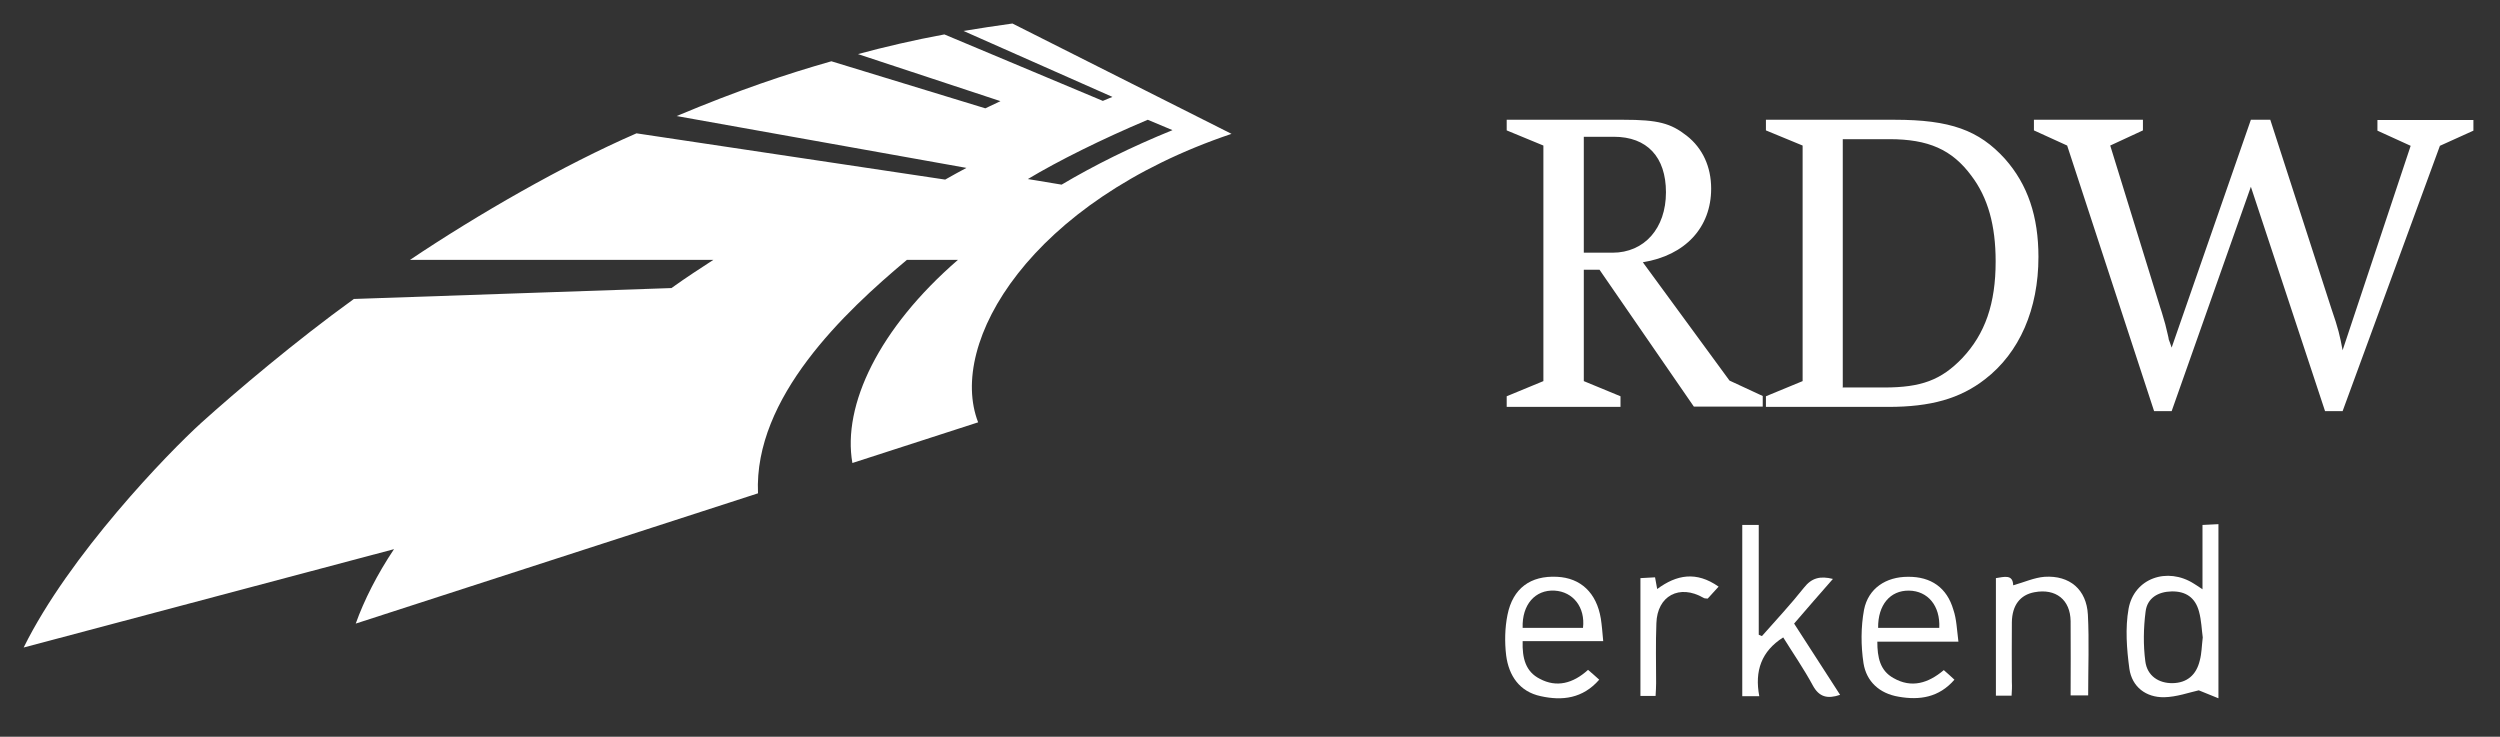 <?xml version="1.0" encoding="UTF-8" standalone="no"?><!DOCTYPE svg PUBLIC "-//W3C//DTD SVG 1.1//EN" "http://www.w3.org/Graphics/SVG/1.1/DTD/svg11.dtd"><svg width="100%" height="100%" viewBox="0 0 940 277" version="1.1" xmlns="http://www.w3.org/2000/svg" xmlns:xlink="http://www.w3.org/1999/xlink" xml:space="preserve" xmlns:serif="http://www.serif.com/" style="fill-rule:evenodd;clip-rule:evenodd;stroke-linejoin:round;stroke-miterlimit:2;"><rect x="0" y="0" width="940" height="277" fill="#333333" stroke="none"/><path d="M828.136,197.381c2.299,-0.1 3.898,-0.2 5.998,-0.3l-0,65.479c-2.699,-1.099 -4.899,-1.999 -7.398,-2.999c-3.599,0.8 -8.297,2.5 -12.996,2.6c-6.898,0.1 -12.096,-3.899 -13.096,-10.697c-0.999,-7.398 -1.599,-15.295 -0.299,-22.593c2.099,-11.496 14.595,-15.795 24.592,-9.397c0.799,0.5 1.599,1 3.199,2.099l-0,-24.192Zm0.1,42.287c-0.4,-2.799 -0.5,-6.398 -1.4,-9.697c-1.399,-5.299 -4.998,-7.698 -10.297,-7.598c-5.098,0.1 -9.197,2.499 -9.796,7.598c-0.8,6.198 -0.9,12.596 -0.1,18.694c0.699,5.498 5.098,8.297 10.296,8.197c5.299,-0.1 8.897,-2.999 10.197,-8.597c0.7,-2.599 0.7,-5.298 1.1,-8.597Z" style="fill:#fff;fill-rule:nonzero;"/><path d="M661.489,261.761l-6.398,-0l-0,-64.38l6.198,0l-0,41.287c0.4,0.2 0.8,0.3 1.2,0.5c5.298,-5.998 10.796,-11.896 15.795,-18.194c2.899,-3.699 6.098,-4.499 10.896,-3.299c-4.998,5.698 -9.797,11.196 -14.595,16.794c5.798,8.998 11.396,17.695 17.294,26.792c-4.698,1.599 -7.897,0.9 -10.297,-3.599c-3.298,-6.098 -7.297,-11.896 -11.096,-17.994c-8.197,5.198 -10.797,12.596 -8.997,22.093Z" style="fill:#fff;fill-rule:nonzero;"/><path d="M597.109,251.864c1.5,1.299 2.8,2.399 4.199,3.699c-6.198,7.097 -13.895,7.997 -21.993,6.198c-7.997,-1.7 -11.996,-7.698 -12.996,-15.295c-0.6,-4.999 -0.5,-10.397 0.5,-15.296c1.999,-9.996 8.697,-14.795 18.594,-14.295c8.897,0.4 14.895,5.998 16.495,15.695c0.4,2.599 0.6,5.198 0.9,8.497l-30.291,0c-0.2,6.398 1.1,11.497 6.498,14.196c6.198,3.299 12.396,1.799 18.094,-3.399Zm-1.899,-15.795c0.9,-7.698 -3.699,-13.596 -10.697,-13.996c-7.297,-0.4 -12.296,5.299 -11.996,13.996l22.693,-0Z" style="fill:#fff;fill-rule:nonzero;"/><path d="M736.365,241.267l-30.49,0c-0,5.898 0.999,10.897 6.098,13.696c6.798,3.899 13.096,1.899 18.894,-2.999c1.399,1.199 2.599,2.299 3.998,3.599c-5.798,6.698 -13.095,7.797 -20.993,6.398c-7.198,-1.2 -12.096,-5.699 -13.196,-12.596c-0.999,-6.598 -0.999,-13.596 0.2,-20.094c1.6,-8.097 8.298,-12.396 16.495,-12.396c8.697,-0.1 14.695,4.099 17.095,12.396c1.199,3.499 1.299,7.298 1.899,11.996Zm-30.19,-5.198l22.992,-0c0.4,-8.297 -4.298,-13.896 -11.396,-13.996c-7.098,-0.1 -11.696,5.399 -11.596,13.996Z" style="fill:#fff;fill-rule:nonzero;"/><path d="M756.359,261.561l-5.899,-0l0,-44.186c3.199,-0.5 6.398,-1.5 6.498,2.699c3.999,-1.1 7.898,-2.899 11.797,-3.199c9.497,-0.6 15.795,4.798 16.294,14.295c0.5,9.897 0.1,19.894 0.1,30.291l-6.597,-0c-0,-9.297 0.099,-18.594 -0,-27.891c-0.1,-8.098 -5.599,-12.396 -13.596,-10.897c-5.398,1 -8.397,4.899 -8.497,11.297c-0.1,7.497 -0,14.995 -0,22.492c0.1,1.7 -0,3.299 -0.1,5.099Z" style="fill:#fff;fill-rule:nonzero;"/><path d="M622.501,261.661l-5.698,-0l0,-44.286c1.8,-0.1 3.599,-0.2 5.498,-0.3c0.3,1.499 0.5,2.699 0.8,4.399c7.298,-5.399 14.695,-6.798 23.093,-0.9c-1.5,1.699 -2.799,3.099 -4.099,4.498c-0.7,-0.1 -1.2,0 -1.599,-0.3c-8.998,-5.198 -17.395,-0.799 -17.695,9.597c-0.3,7.498 -0.1,14.996 -0.1,22.493c0,1.4 -0.1,2.899 -0.2,4.799Z" style="fill:#fff;fill-rule:nonzero;"/><path d="M595.51,101.412l-0,41.886l13.796,5.699l-0,3.998l-42.787,0l0,-3.998l13.796,-5.699l-0,-88.571l-13.796,-5.698l0,-3.999l43.886,-0c12.996,-0 17.795,1.299 23.793,5.998c5.998,4.698 9.197,11.696 9.197,19.894c-0,14.595 -9.697,25.092 -25.692,27.691l32.589,44.486l12.496,5.798l0,3.998l-25.891,0l-35.489,-51.483l-5.898,-0Zm-0,-6.398l10.796,-0c11.997,-0 20.094,-9.197 20.094,-22.693c0,-13.296 -7.098,-20.893 -19.594,-20.893l-11.296,-0l-0,43.586Zm68.478,57.981l0,-3.998l13.796,-5.699l-0,-88.571l-13.796,-5.698l0,-3.999l48.385,-0c20.893,-0 31.69,3.899 41.486,14.695c8.598,9.697 12.596,21.693 12.596,36.888c0,19.594 -7.097,35.989 -20.093,45.986c-9.397,7.297 -20.394,10.396 -36.389,10.396l-45.985,0Zm28.991,-7.297l15.495,-0c13.895,-0 21.393,-2.799 29.291,-10.997c8.697,-9.197 12.596,-20.593 12.596,-36.388c-0,-13.596 -2.9,-23.993 -9.098,-32.19c-7.297,-9.897 -16.194,-13.795 -30.89,-13.795l-17.494,-0l-0,93.47l0.1,-0l-0,-0.1Zm153.351,-75.476l-29.791,84.373l-6.597,-0l-32.69,-99.868l-12.496,-5.698l-0,-3.999l40.987,-0l-0,3.999l-12.296,5.698l18.794,60.88c0.8,2.3 1.299,4.399 1.899,6.298c0.8,3.399 1.3,5.199 1.3,5.698c0.3,0.6 0.6,1.8 1.099,3.099l29.791,-85.672l7.298,-0l22.992,71.077c2.599,7.498 3.199,10.197 4.199,15.595l25.592,-76.875l-12.496,-5.698l-0,-3.999l36.088,-0l0,3.999l-12.596,5.698l-36.588,99.768l-6.598,-0l-27.891,-84.373Z" style="fill:#fff;fill-rule:nonzero;"/><path d="M463.052,50.328l-82.373,-41.487c-5.999,0.8 -12.896,1.9 -18.395,2.799l55.983,24.793c-1.6,0.699 -2.2,0.899 -3.599,1.499l-59.581,-24.992c-11.397,2.099 -22.893,4.799 -32.49,7.398l53.583,17.694c-2.499,1.2 -3.199,1.5 -5.698,2.699l-57.882,-17.694c-17.194,4.898 -34.789,10.796 -58.181,20.593l108.965,19.494c-3.099,1.6 -4.898,2.699 -7.997,4.399l-116.063,-17.395c-27.592,11.996 -59.681,30.49 -85.173,47.585l114.063,0c-5.198,3.399 -9.597,6.198 -15.895,10.697l0.1,-0.1l-119.361,4.098c-21.893,15.795 -44.286,34.789 -57.282,46.485c-12.596,11.397 -49.784,49.885 -66.879,84.574l139.256,-36.989c-6.298,9.397 -11.297,19.294 -14.396,27.991l151.252,-48.984c-1.599,-36.088 32.69,-68.278 55.982,-87.772l19.194,0c-29.79,25.792 -43.486,54.683 -39.687,76.376l47.285,-15.295c-11.597,-29.891 19.593,-82.974 95.269,-108.466m-31.49,-5.298l9.297,3.899c-15.495,6.298 -29.39,13.195 -41.686,20.493l-12.696,-2.099c11.296,-6.798 27.991,-15.095 45.085,-22.293" style="fill:#fff;fill-rule:nonzero;"/></svg>